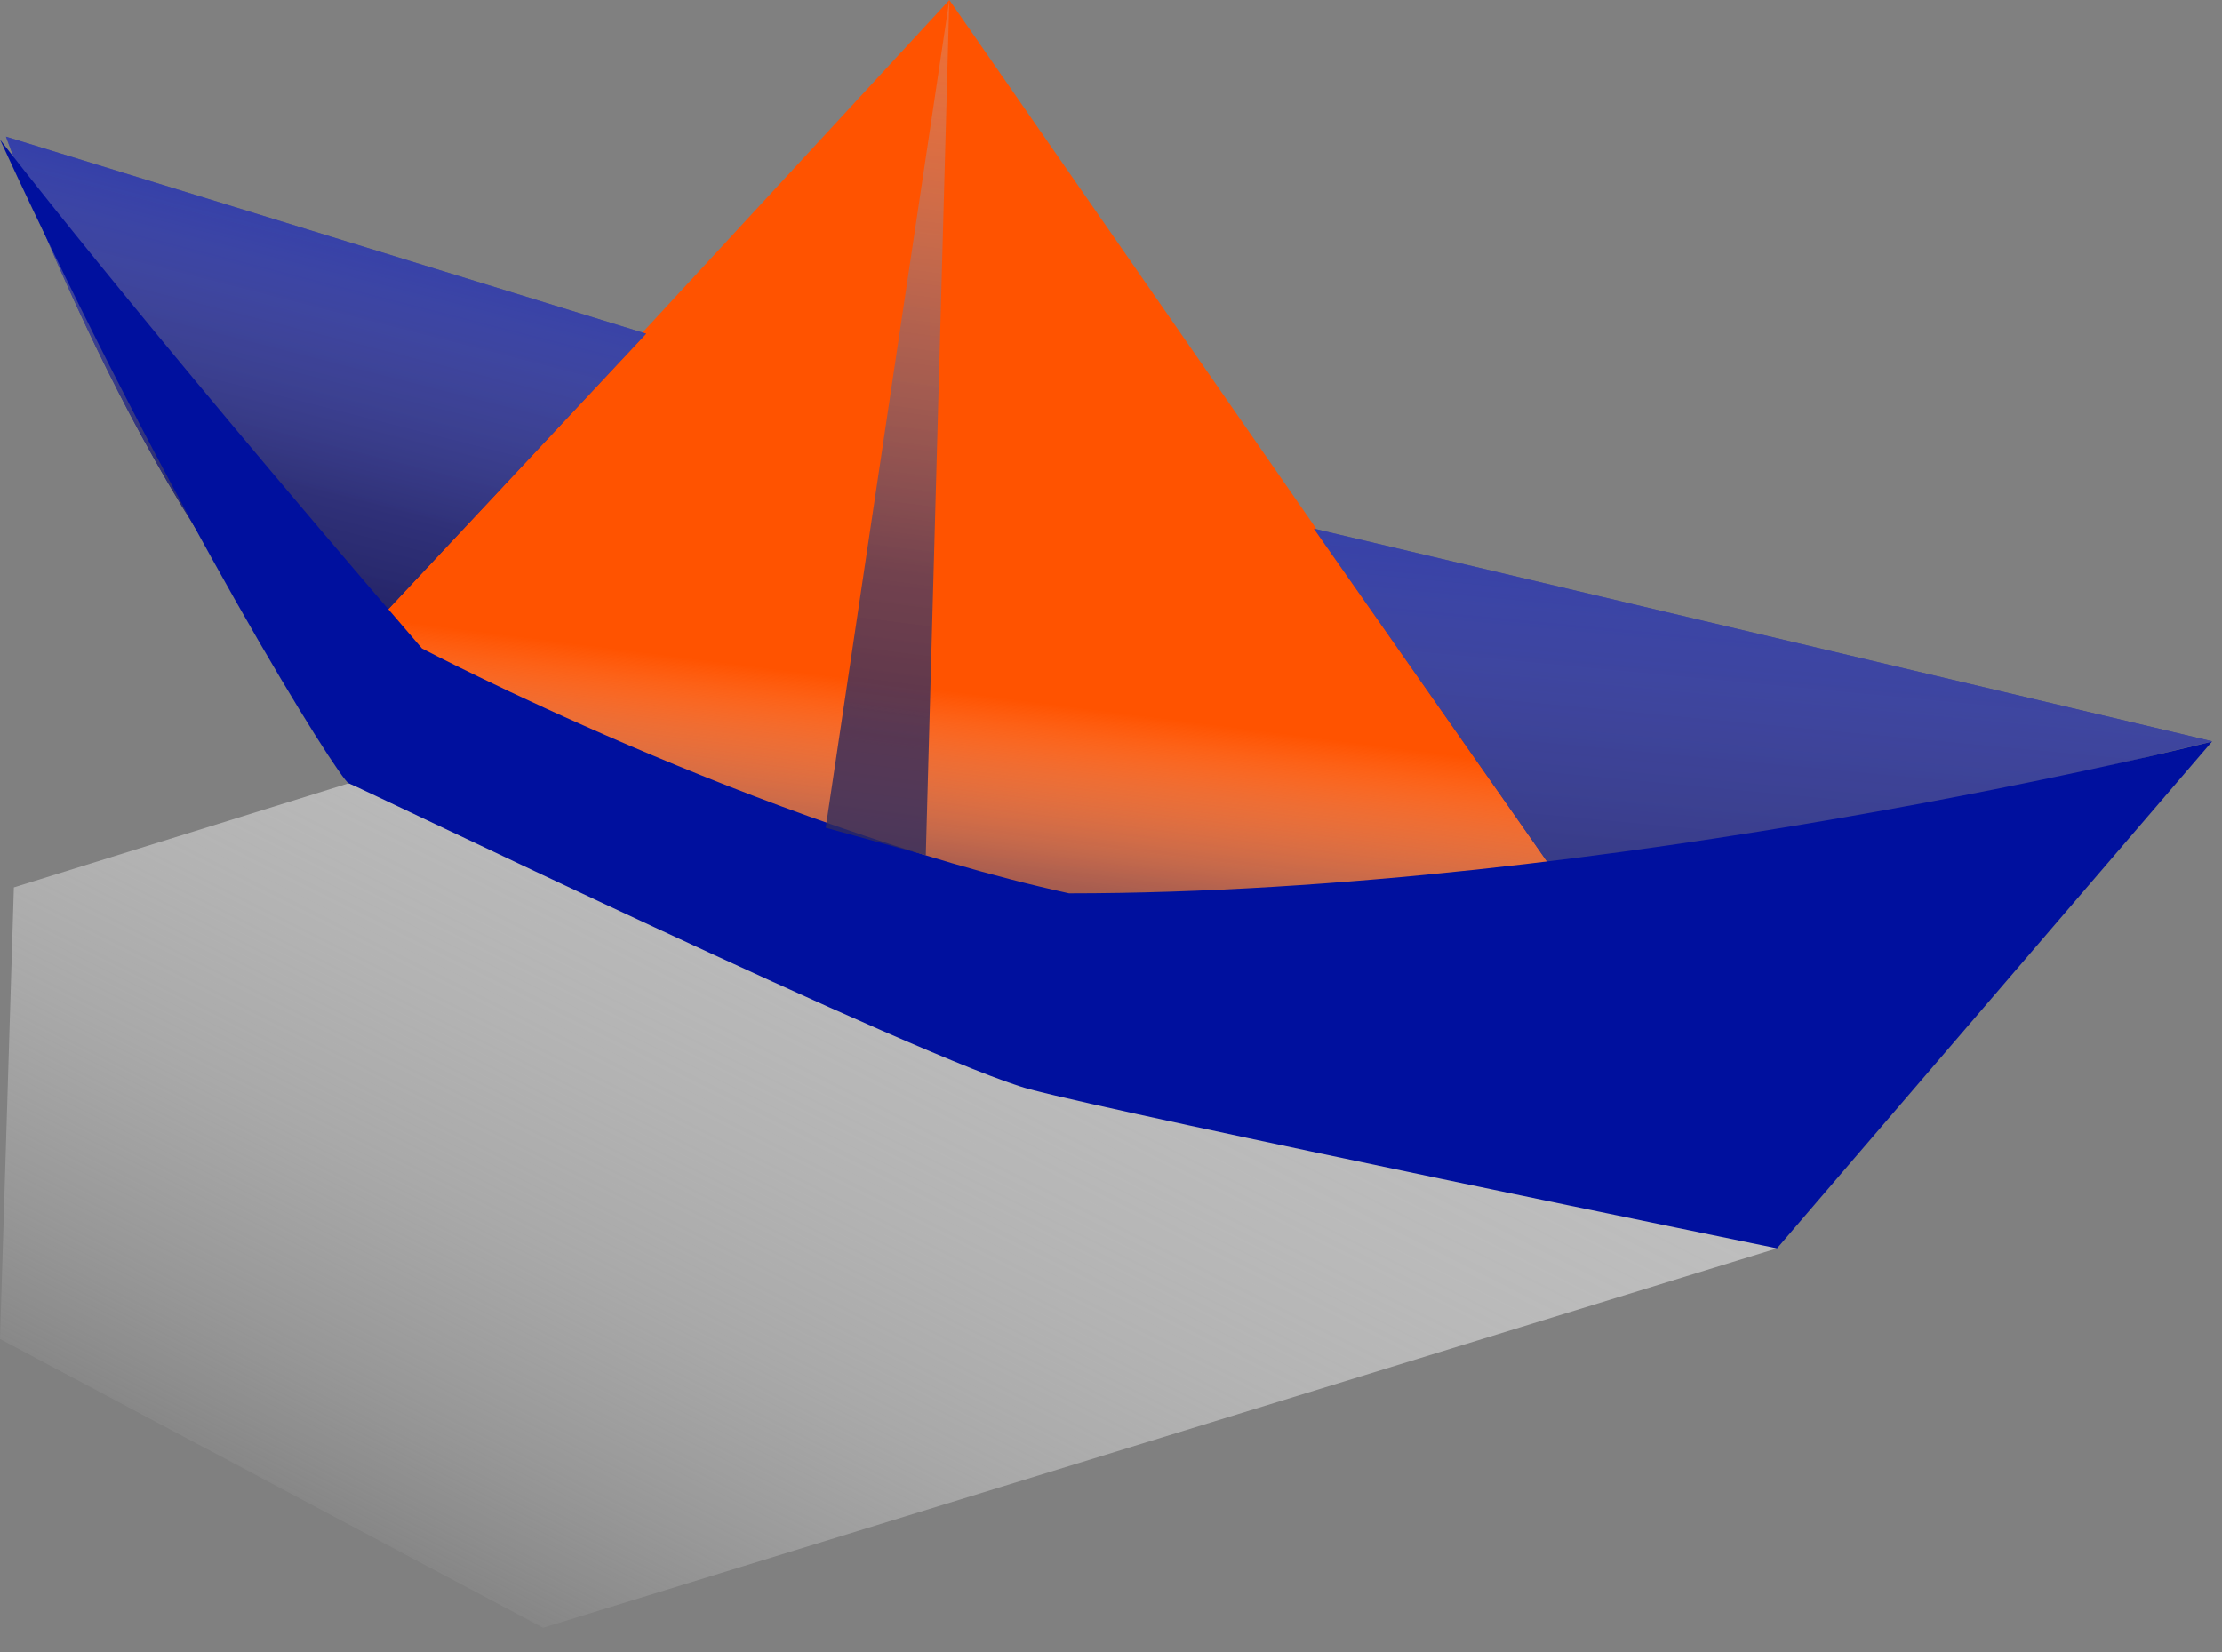 <svg width="78" height="58" viewBox="0 0 78 58" fill="none" xmlns="http://www.w3.org/2000/svg">
<rect x="0" y="0" width="78" height="58" fill="#808080" stroke="none"/>
<path style="mix-blend-mode:multiply" opacity="0.8" d="M62.38 43.829L19.061 57.152L0 47.011L0.487 31.155L12.241 27.502L62.38 43.829Z" fill="url(#paint0_linear_458_20511)"/>
<path d="M55.082 31.356L33.326 0L11.168 24.019C11.168 24.019 25.858 35.843 34.994 34.144C38.462 33.503 55.082 31.364 55.082 31.364V31.356Z" fill="#FF5300"/>
<path style="mix-blend-mode:multiply" opacity="0.8" d="M55.082 31.356L33.326 0L11.168 24.019C11.168 24.019 25.858 35.843 34.994 34.144C38.462 33.503 55.082 31.364 55.082 31.364V31.356Z" fill="url(#paint1_linear_458_20511)"/>
<path d="M77.657 26.027L46.123 18.559L55.082 31.356L77.657 26.027Z" fill="#00109E"/>
<path d="M11.167 24.019L22.683 11.716L0.208 4.796C0.208 4.796 4.996 18.119 11.167 24.019Z" fill="#00109E"/>
<path style="mix-blend-mode:multiply" opacity="0.8" d="M77.657 26.027L46.123 18.559L55.082 31.356L77.657 26.027Z" fill="url(#paint2_linear_458_20511)"/>
<path style="mix-blend-mode:multiply" opacity="0.8" d="M11.167 24.019L22.683 11.716L0.208 4.796C0.208 4.796 4.996 18.119 11.167 24.019Z" fill="url(#paint3_linear_458_20511)"/>
<path d="M77.657 26.027L62.38 43.829C62.38 43.829 39.736 39.195 36.152 38.245C32.569 37.295 12.558 27.603 12.241 27.502C11.925 27.402 6.117 18.173 0 4.897C0 4.897 4.433 10.697 14.813 22.768C14.813 22.768 26.599 28.962 37.527 31.364C56.534 31.364 77.657 26.035 77.657 26.035V26.027Z" fill="#00109E"/>
<path style="mix-blend-mode:multiply" opacity="0.8" d="M33.325 0L28.985 29.062L32.499 30.028L33.325 0Z" fill="url(#paint4_linear_458_20511)"/>
<defs>
<linearGradient id="paint0_linear_458_20511" x1="44.833" y1="10.867" x2="19.254" y2="61.708" gradientUnits="userSpaceOnUse">
<stop offset="0.34" stop-color="#D0D0D0" stop-opacity="0.97"/>
<stop offset="0.4" stop-color="#D1D1D1" stop-opacity="0.94"/>
<stop offset="0.49" stop-color="#D5D5D5" stop-opacity="0.85"/>
<stop offset="0.6" stop-color="#DCDCDC" stop-opacity="0.7"/>
<stop offset="0.72" stop-color="#E6E6E6" stop-opacity="0.5"/>
<stop offset="0.85" stop-color="#F3F3F3" stop-opacity="0.24"/>
<stop offset="0.96" stop-color="white" stop-opacity="0"/>
</linearGradient>
<linearGradient id="paint1_linear_458_20511" x1="32.036" y1="36.299" x2="33.92" y2="21.478" gradientUnits="userSpaceOnUse">
<stop offset="0.12" stop-color="#2F2B5D"/>
<stop offset="0.24" stop-color="#403C6A" stop-opacity="0.92"/>
<stop offset="0.42" stop-color="#706D90" stop-opacity="0.68"/>
<stop offset="0.65" stop-color="#BEBDCC" stop-opacity="0.31"/>
<stop offset="0.81" stop-color="white" stop-opacity="0"/>
</linearGradient>
<linearGradient id="paint2_linear_458_20511" x1="59.847" y1="43.953" x2="63.678" y2="3.398" gradientUnits="userSpaceOnUse">
<stop offset="0.12" stop-color="#2F2B5D"/>
<stop offset="0.24" stop-color="#403C6A" stop-opacity="0.92"/>
<stop offset="0.42" stop-color="#706D90" stop-opacity="0.68"/>
<stop offset="0.65" stop-color="#BEBDCC" stop-opacity="0.31"/>
<stop offset="0.81" stop-color="white" stop-opacity="0"/>
</linearGradient>
<linearGradient id="paint3_linear_458_20511" x1="7.707" y1="22.953" x2="14.04" y2="-1.931" gradientUnits="userSpaceOnUse">
<stop offset="0.12" stop-color="#2F2B5D"/>
<stop offset="0.24" stop-color="#403C6A" stop-opacity="0.92"/>
<stop offset="0.42" stop-color="#706D90" stop-opacity="0.68"/>
<stop offset="0.65" stop-color="#BEBDCC" stop-opacity="0.31"/>
<stop offset="0.81" stop-color="white" stop-opacity="0"/>
</linearGradient>
<linearGradient id="paint4_linear_458_20511" x1="30.491" y1="31.541" x2="36.499" y2="-15.748" gradientUnits="userSpaceOnUse">
<stop offset="0.12" stop-color="#2F2B5D"/>
<stop offset="0.24" stop-color="#403C6A" stop-opacity="0.92"/>
<stop offset="0.42" stop-color="#706D90" stop-opacity="0.68"/>
<stop offset="0.65" stop-color="#BEBDCC" stop-opacity="0.31"/>
<stop offset="0.81" stop-color="white" stop-opacity="0"/>
</linearGradient>
</defs>
</svg>
